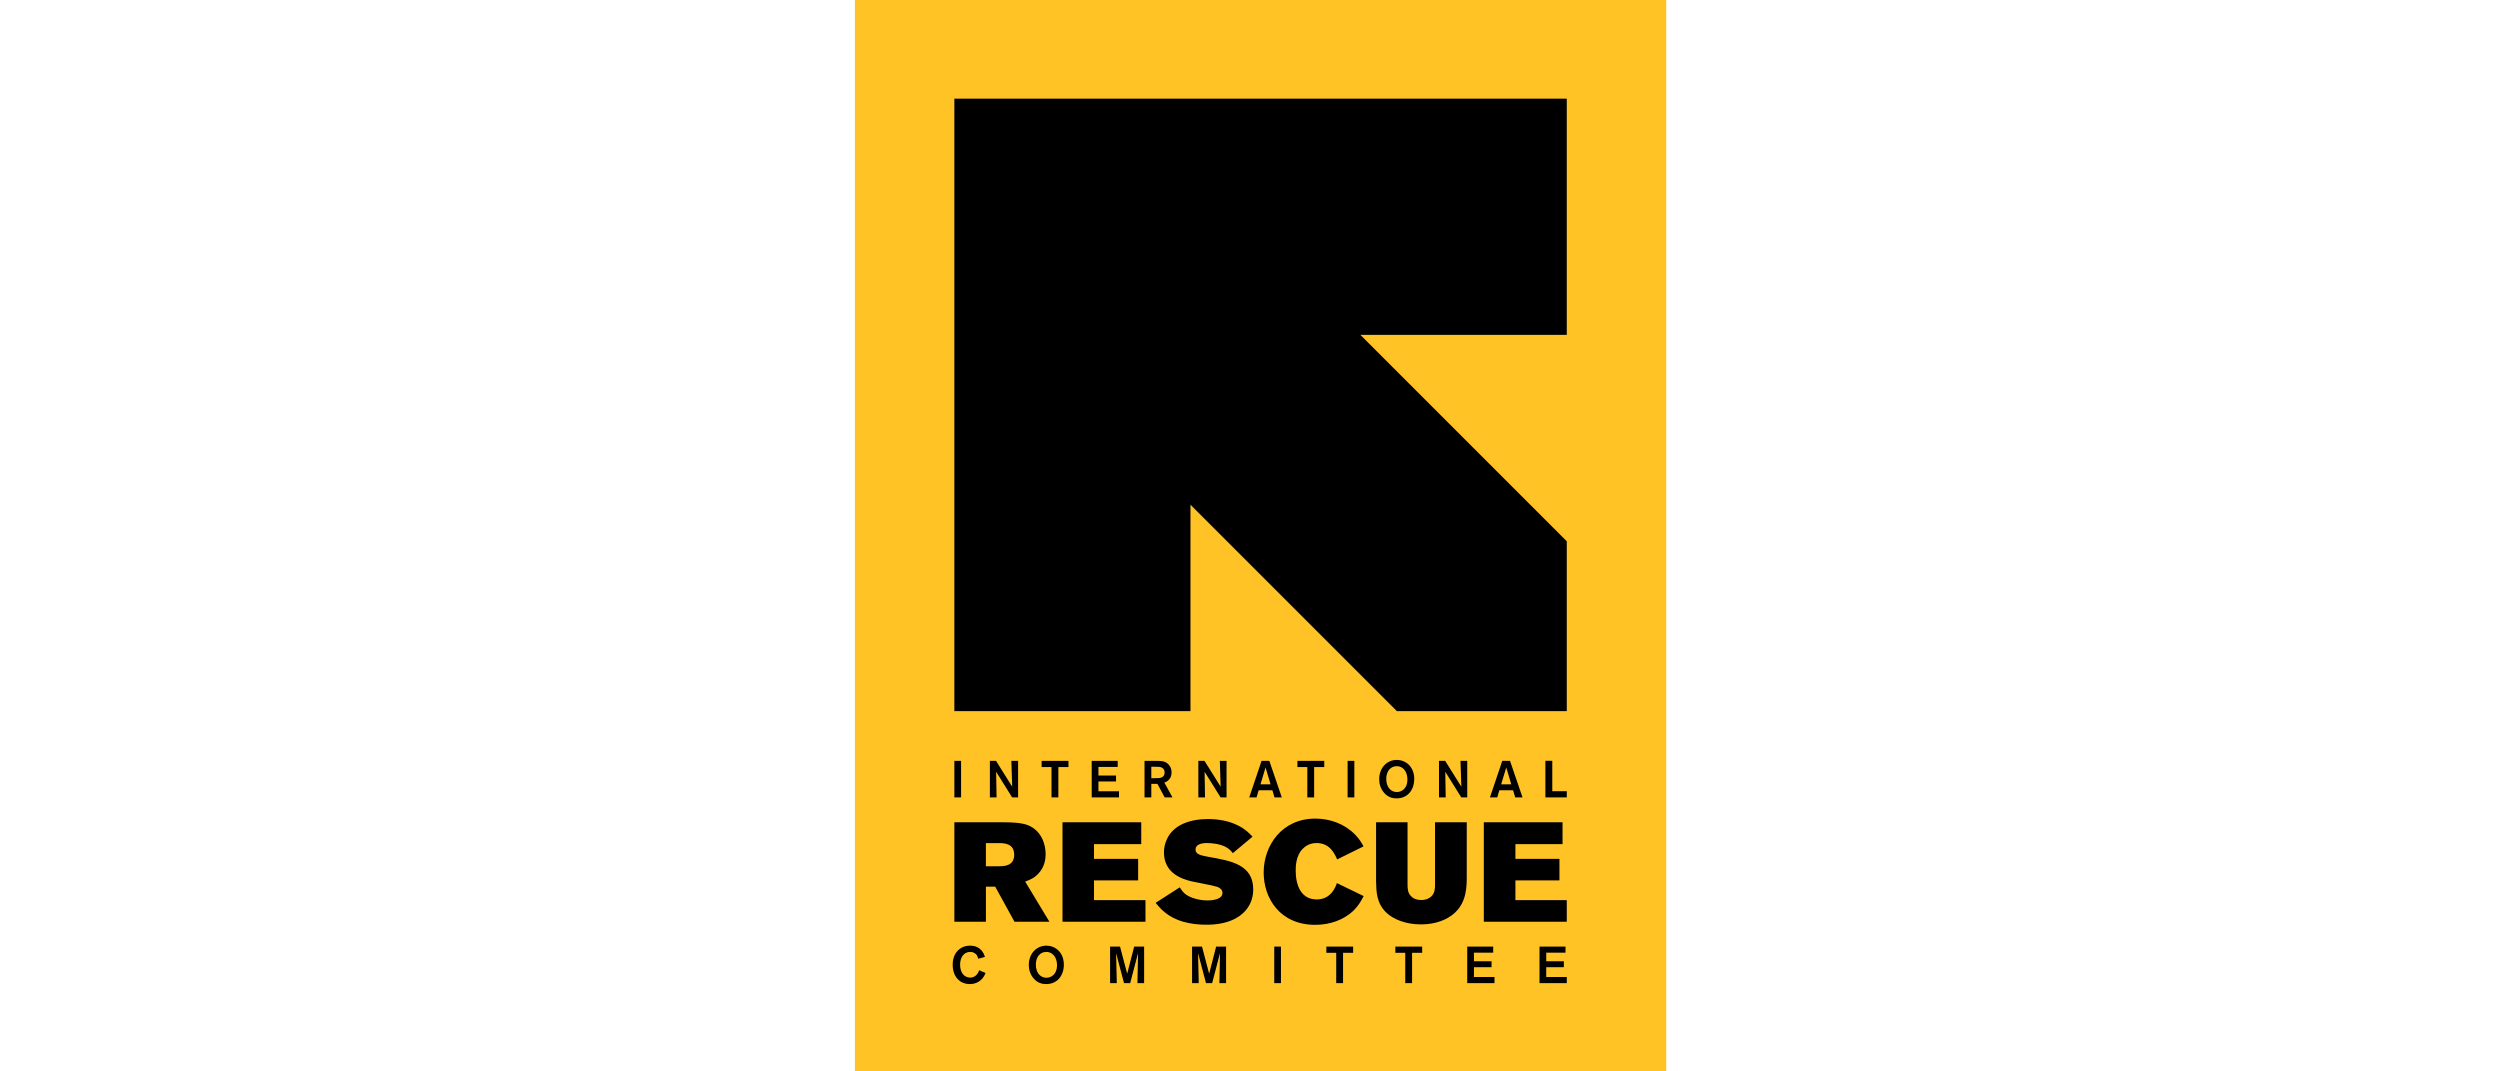 <?xml version="1.0" encoding="UTF-8" standalone="no"?>
<!-- Generator: Adobe Illustrator 15.1.0, SVG Export Plug-In . SVG Version: 6.00 Build 0)  -->

<svg
   xmlns:dc="http://purl.org/dc/elements/1.1/"
   xmlns:cc="http://creativecommons.org/ns#"
   xmlns:rdf="http://www.w3.org/1999/02/22-rdf-syntax-ns#"
   xmlns:svg="http://www.w3.org/2000/svg"
   xmlns="http://www.w3.org/2000/svg"
   xmlns:sodipodi="http://sodipodi.sourceforge.net/DTD/sodipodi-0.dtd"
   xmlns:inkscape="http://www.inkscape.org/namespaces/inkscape"
   version="1.1"
   id="Layer_1"
   x="0px"
   y="0px"
   width="350"
   height="150"
   viewBox="0 0 350 150"
   enable-background="new 0 0 612 792"
   xml:space="preserve"
   inkscape:version="0.91 r13725"
   sodipodi:docname="irc-international-rescue-committee.svg"><defs
     id="defs4243" /><sodipodi:namedview
     pagecolor="#ffffff"
     bordercolor="#666666"
     borderopacity="1"
     objecttolerance="10"
     gridtolerance="10"
     guidetolerance="10"
     inkscape:pageopacity="0"
     inkscape:pageshadow="2"
     inkscape:window-width="1399"
     inkscape:window-height="789"
     id="namedview4241"
     showgrid="false"
     fit-margin-top="0"
     fit-margin-left="0"
     fit-margin-right="0"
     fit-margin-bottom="0"
     inkscape:zoom="1.3"
     inkscape:cx="156.85308"
     inkscape:cy="75.723999"
     inkscape:window-x="218"
     inkscape:window-y="106"
     inkscape:window-maximized="0"
     inkscape:current-layer="Layer_1"
     showguides="true"
     inkscape:guide-bbox="true"><sodipodi:guide
       position="0,254.615"
       orientation="1,0"
       id="guide4247" /><sodipodi:guide
       position="176.154,244.615"
       orientation="1,0"
       id="guide4249" /></sodipodi:namedview><g
     id="g4229"
     transform="translate(-129.521,-320.379)"><rect
       x="249.207"
       y="320.275"
       width="113.586"
       height="151.449"
       id="rect4231"
       style="fill:#ffc325" /><path
       d="m 267.5,456.592 c -0.065,0.166 -0.188,0.463 -0.441,0.768 -0.361,0.42 -0.936,0.789 -1.77,0.789 -1.354,0 -2.393,-0.992 -2.393,-2.703 0,-1.742 1.125,-2.674 2.431,-2.674 1.593,0 1.971,1.225 2.087,1.578 l -0.955,0.254 c -0.016,-0.094 -0.062,-0.311 -0.19,-0.508 -0.109,-0.158 -0.394,-0.447 -0.921,-0.447 -0.833,0 -1.413,0.688 -1.413,1.783 0,1.166 0.615,1.813 1.421,1.813 0.479,0 0.768,-0.232 0.979,-0.504 0.166,-0.223 0.231,-0.412 0.268,-0.527 l 0.897,0.378 z m 8.496,1.556 c -0.645,0 -1.238,-0.182 -1.761,-0.781 -0.506,-0.588 -0.683,-1.256 -0.683,-1.9 0,-1.564 1.06,-2.695 2.458,-2.695 1.268,0 2.457,0.939 2.45,2.688 -0.008,1.464 -0.891,2.688 -2.464,2.688 m 0.008,-4.5 c -0.879,0 -1.465,0.707 -1.465,1.775 0,1.152 0.638,1.842 1.486,1.842 0.639,0 1.458,-0.465 1.479,-1.695 0.022,-1 -0.492,-1.922 -1.5,-1.922 m 13.693,-0.748 0,5.119 -0.935,0 0.086,-4.203 -1.102,4.203 -0.862,0 -1.109,-4.203 0.095,4.203 -0.936,0 0,-5.119 1.392,0 1,3.799 0.979,-3.799 1.392,0 z m 11.475,0 0,5.119 -0.936,0 0.086,-4.203 -1.101,4.203 -0.862,0 -1.109,-4.203 0.093,4.203 -0.933,0 0,-5.119 1.391,0 1,3.799 0.98,-3.799 1.391,0 z m 7.683,5.12 -0.941,0 0,-5.12 0.941,0 0,5.12 z m 10.106,-4.249 -1.413,0 0,4.248 -0.957,0 0,-4.248 -1.384,0 0,-0.871 3.754,0 0,0.871 z m 9.664,0 -1.414,0 0,4.248 -0.956,0 0,-4.248 -1.387,0 0,-0.871 3.757,0 0,0.871 z m 7.247,-0.015 0,1.205 2.467,0 0,0.824 -2.467,0 0,1.371 2.878,0 0,0.863 -3.818,0 0,-5.119 3.637,0 0,0.855 -2.697,0 z m 10.121,0 0,1.205 2.466,0 0,0.824 -2.466,0 0,1.371 2.877,0 0,0.863 -3.818,0 0,-5.119 3.638,0 0,0.855 -2.697,0 z"
       id="path4233"
       inkscape:connector-curvature="0" /><polygon
       points="319.97,367.256 348.87,396.156 348.87,419.938 325.086,419.938 296.187,391.039 296.187,419.938 263.131,419.938 263.131,334.197 348.87,334.197 348.87,367.256 "
       id="polygon4235" /><path
       d="m 264.072,432.018 -0.94,0 0,-5.118 0.94,0 0,5.118 z m 7.04,-5.118 0.943,0 0,5.117 -0.833,0 -2.241,-3.59 0.057,3.59 -0.934,0 0,-5.117 0.861,0 2.263,3.615 -0.116,-3.615 z m 7.992,0.87 -1.414,0 0,4.248 -0.957,0 0,-4.248 -1.384,0 0,-0.87 3.755,0 0,0.87 z m 4.198,-0.016 0,1.203 2.464,0 0,0.826 -2.464,0 0,1.371 2.879,0 0,0.863 -3.822,0 0,-5.117 3.641,0 0,0.854 -2.698,0 z m 6.452,-0.854 1.632,0 c 0.683,0.006 1.139,0.006 1.587,0.367 0.32,0.264 0.567,0.666 0.567,1.262 0,0.98 -0.717,1.322 -1.01,1.408 l 1.14,2.08 -1.095,0 -1.016,-1.898 -0.855,0 0,1.898 -0.95,0 0,-5.117 z m 0.95,0.825 0,1.602 0.334,0 c 0.326,0 0.45,-0.006 0.63,-0.014 0.212,-0.008 0.898,-0.041 0.898,-0.789 0,-0.109 -0.006,-0.488 -0.405,-0.689 -0.202,-0.1 -0.45,-0.109 -1.015,-0.109 l -0.442,0 z m 9.593,-0.825 0.941,0 0,5.117 -0.832,0 -2.241,-3.59 0.058,3.59 -0.934,0 0,-5.117 0.861,0 2.263,3.615 -0.116,-3.615 z m 7.359,4.116 -1.922,0 -0.296,1.002 -1.023,0 1.725,-5.117 1.089,0 1.746,5.117 -1.022,0 -0.297,-1.002 z m -0.254,-0.832 -0.704,-2.357 -0.711,2.357 1.415,0 z m 7.516,-2.414 -1.418,0 0,4.248 -0.955,0 0,-4.248 -1.385,0 0,-0.87 3.758,0 0,0.87 z m 4.211,4.248 -0.943,0 0,-5.118 0.943,0 0,5.118 z m 5.923,0.132 c -0.646,0 -1.238,-0.186 -1.762,-0.785 -0.507,-0.588 -0.681,-1.254 -0.681,-1.9 0,-1.568 1.059,-2.697 2.457,-2.697 1.268,0 2.457,0.945 2.45,2.691 -0.005,1.463 -0.891,2.691 -2.464,2.691 m 0.008,-4.504 c -0.878,0 -1.464,0.713 -1.464,1.777 0,1.152 0.638,1.842 1.484,1.842 0.638,0 1.459,-0.465 1.479,-1.699 0.023,-1 -0.493,-1.92 -1.499,-1.92 m 8.931,-0.746 0.944,0 0,5.117 -0.834,0 -2.241,-3.59 0.058,3.59 -0.938,0 0,-5.117 0.865,0 2.262,3.615 -0.116,-3.615 z m 7.36,4.116 -1.921,0 -0.297,1.002 -1.021,0 1.726,-5.117 1.086,0 1.75,5.117 -1.022,0 -0.301,-1.002 z m -0.253,-0.832 -0.702,-2.357 -0.712,2.357 1.414,0 z m 5.742,0.964 2.03,0 0,0.869 -2.995,0 0,-5.127 0.965,0 0,4.258 z"
       id="path4237"
       inkscape:connector-curvature="0" /><path
       d="m 263.131,435.5 6.938,0 c 1.322,0 2.584,0.078 3.432,0.434 1.854,0.785 2.407,2.68 2.407,4.021 0,0.516 -0.061,1.758 -1.065,2.783 -0.553,0.59 -1.146,0.809 -1.796,1.064 l 3.392,5.619 -4.89,0 -2.7,-4.91 -1.302,0 0,4.91 -4.415,0 0,-13.921 z m 4.415,2.916 0,3.238 1.833,0 c 0.73,0 2.129,-0.039 2.129,-1.602 0,-1.596 -1.379,-1.637 -2.146,-1.637 l -1.816,0 z m 10.726,-2.916 11.022,0 0,3.059 -6.614,0 0,2.059 6.18,0 0,3.02 -6.18,0 0,2.764 7.207,0 0,3.021 -11.615,0 0,-13.923 z m 16.414,9.105 c 0.394,0.609 0.729,1.123 1.934,1.52 0.572,0.195 1.282,0.316 1.953,0.316 0.356,0 2.094,-0.041 2.094,-1.047 0,-0.1 0,-0.613 -0.771,-0.869 -0.494,-0.178 -3.06,-0.633 -3.633,-0.773 -1.282,-0.332 -3.79,-1.121 -3.79,-4.049 0,-0.611 0.139,-1.244 0.396,-1.795 0.907,-2.055 3.257,-2.863 5.765,-2.863 1.599,0 3.045,0.313 4.189,0.889 1.045,0.514 1.559,1.064 2.053,1.578 l -2.764,2.311 c -0.218,-0.277 -0.454,-0.592 -1.051,-0.908 -0.811,-0.395 -1.875,-0.51 -2.586,-0.51 -0.751,0 -1.58,0.195 -1.58,0.906 0,0.67 0.711,0.83 1.916,1.047 3.083,0.535 6.163,1.088 6.163,4.543 0,1.459 -0.612,2.488 -1.244,3.139 -1.756,1.797 -4.544,1.797 -5.314,1.797 -1.045,0 -2.152,-0.1 -3.239,-0.414 -2.21,-0.631 -3.236,-1.873 -3.868,-2.646 l 3.377,-2.172 z m 25.747,1.223 c -0.354,0.672 -0.689,1.305 -1.36,1.975 -1.424,1.4 -3.417,2.053 -5.41,2.053 -4.976,0 -7.228,-3.752 -7.228,-7.324 0,-3.734 2.509,-7.547 7.228,-7.547 2.111,0 4.126,0.752 5.586,2.252 0.594,0.611 0.869,1.086 1.166,1.637 l -3.693,1.822 c -0.354,-0.814 -1.026,-2.291 -2.882,-2.291 -0.967,0 -1.58,0.449 -1.876,0.748 -1.045,0.988 -1.045,2.568 -1.045,3.123 0,2.072 0.77,4.025 2.941,4.025 2.052,0 2.665,-1.816 2.824,-2.291 l 3.749,1.818 z m 1.739,-10.328 4.405,0 0,8.689 c 0,0.592 0.02,1.205 0.513,1.676 0.355,0.379 0.89,0.516 1.402,0.516 0.692,0 1.146,-0.256 1.401,-0.494 0.513,-0.492 0.532,-1.105 0.532,-1.697 l 0,-8.69 4.441,0 0,7.404 c 0,1.602 0,3.674 -1.636,5.234 -1.007,0.947 -2.627,1.656 -4.778,1.656 -2.055,0 -3.83,-0.67 -4.856,-1.656 -1.367,-1.344 -1.388,-2.902 -1.425,-4.363 l 0,-8.275 z m 15.084,0 11.022,0 0,3.059 -6.599,0 0,2.059 6.164,0 0,3.02 -6.164,0 0,2.764 7.19,0 0,3.021 -11.614,0 0,-13.923 z"
       id="path4239"
       inkscape:connector-curvature="0" /></g></svg>
